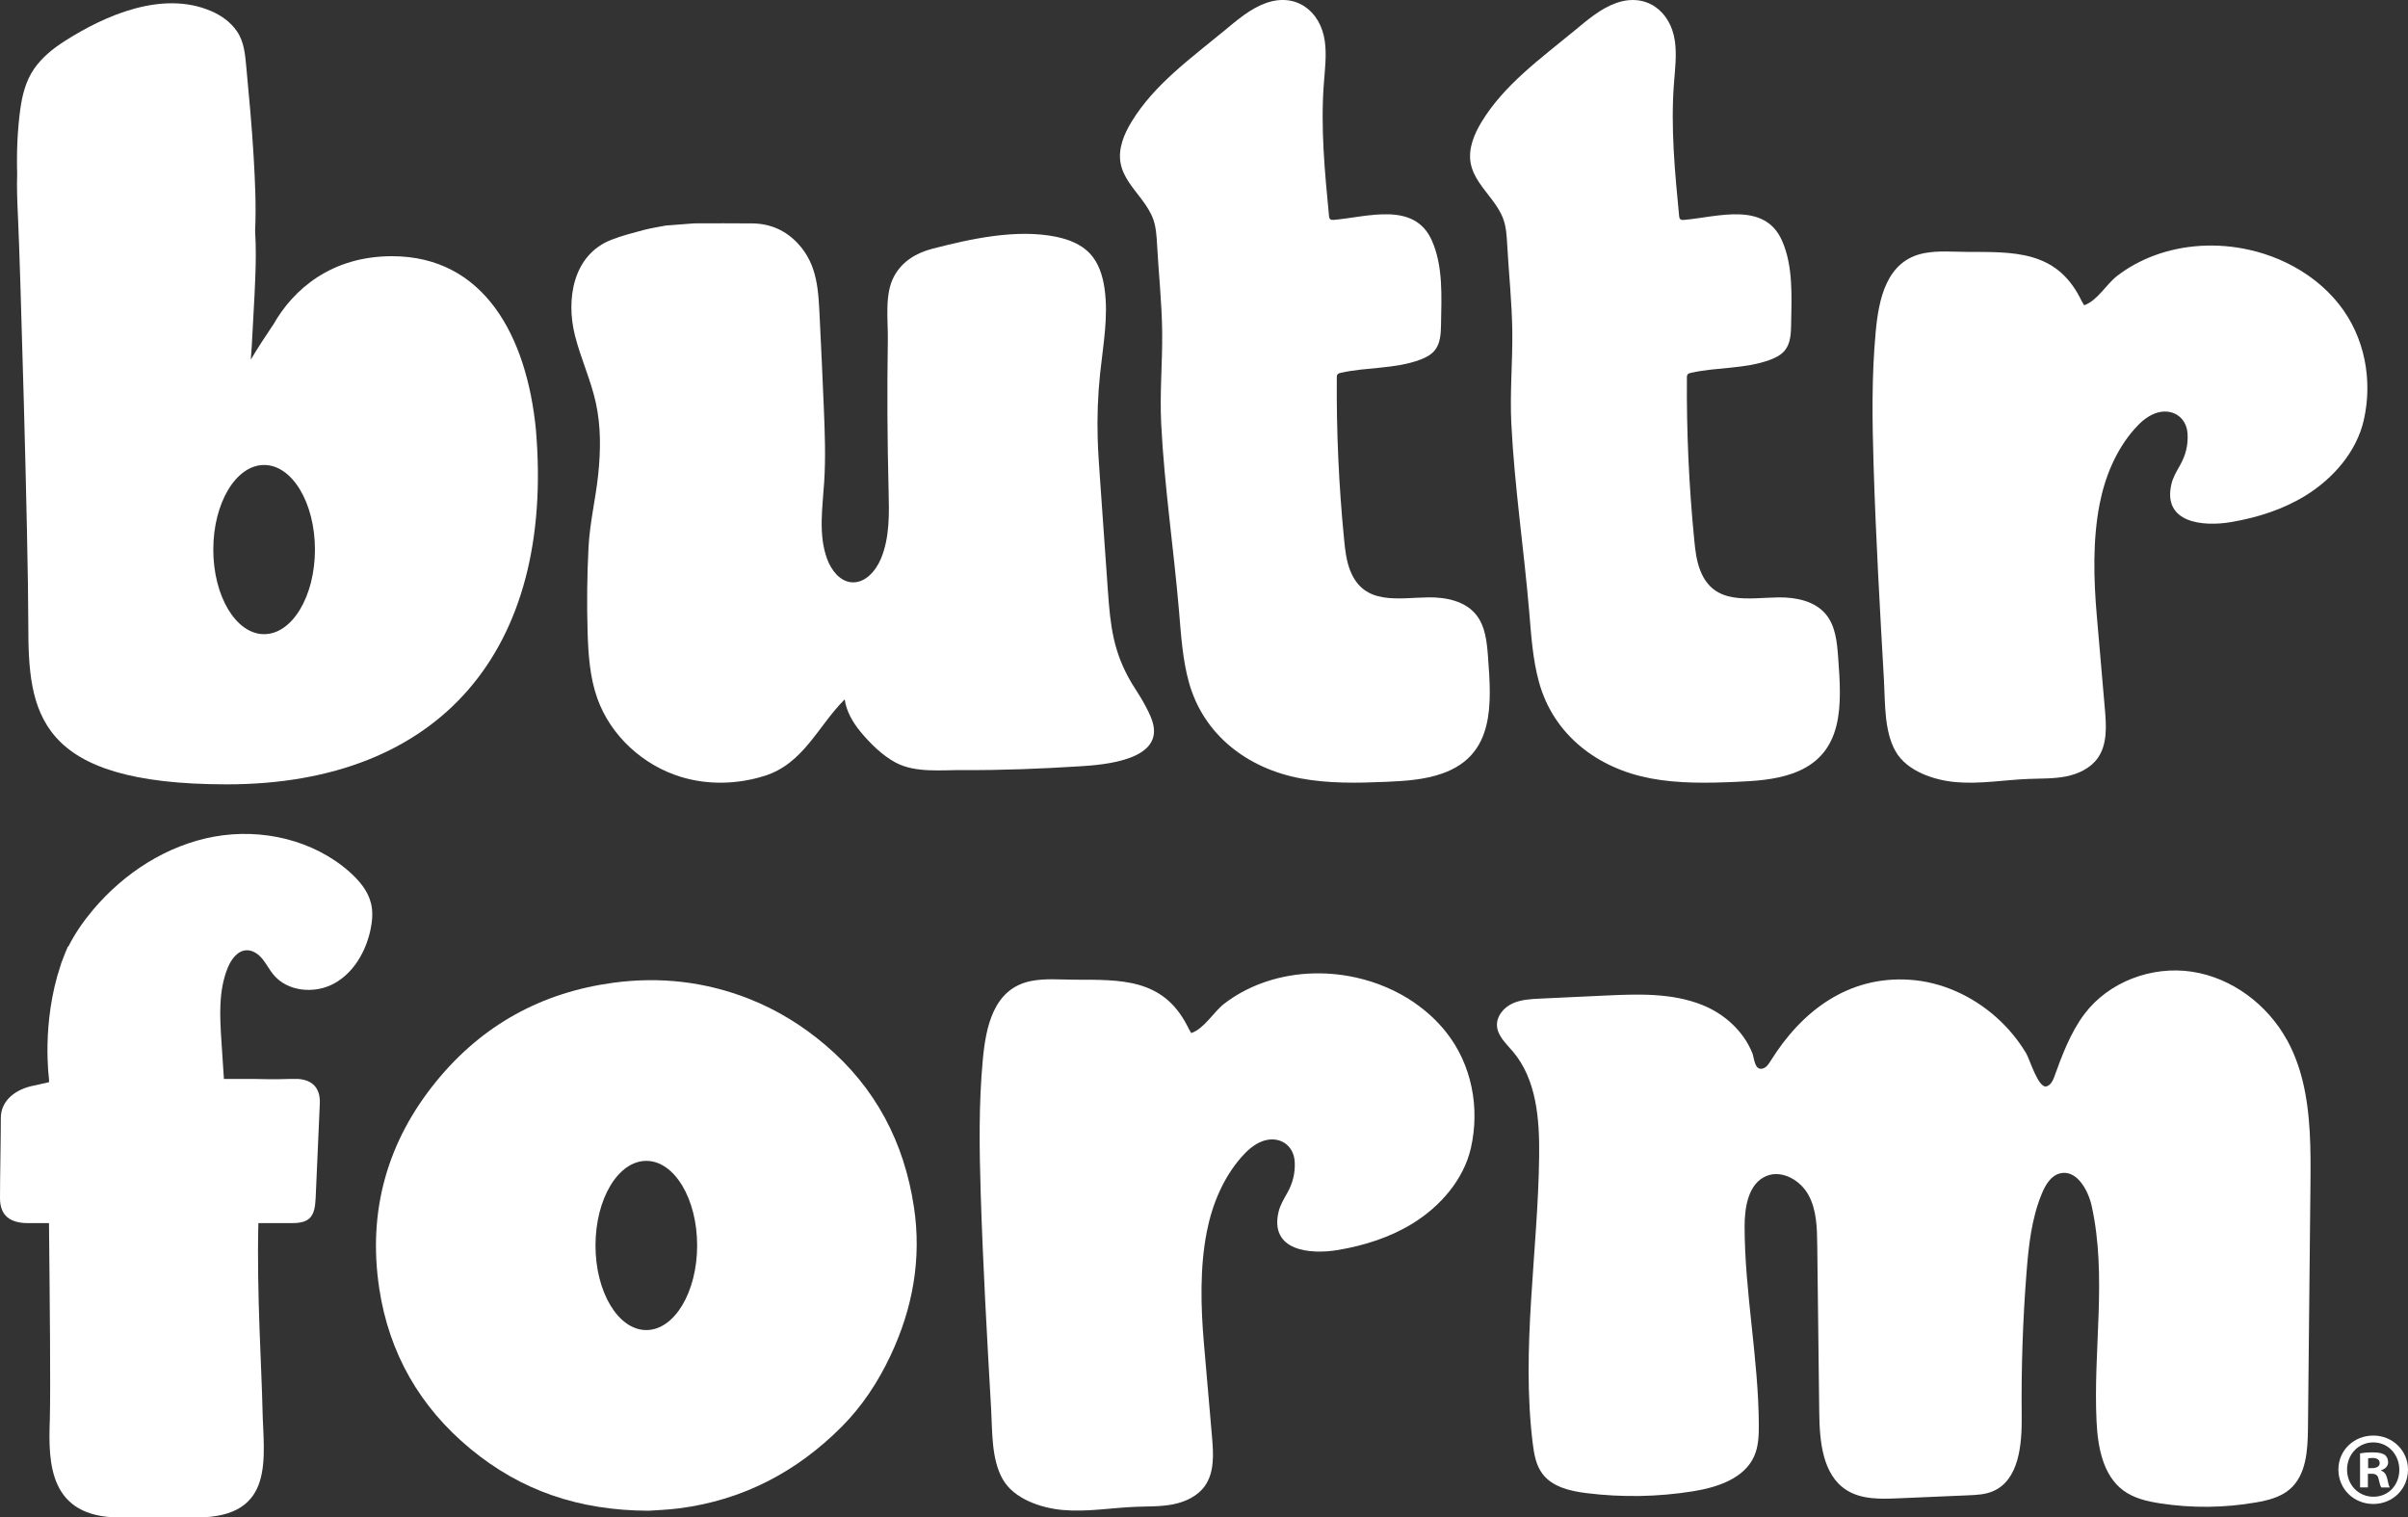<svg xmlns="http://www.w3.org/2000/svg" fill="none" viewBox="0 0 265 167" height="167" width="265">
<rect x="0" y="0" width="265" height="167" fill="#333333" stroke="none"/>
<g clip-path="url(#clip0_19382_818)">
<path fill="white" d="M207.332 74.951C207.473 77.418 207.346 80.452 208.602 82.678C209.851 84.886 212.862 85.862 215.214 86.073C217.888 86.314 220.567 85.828 223.249 85.723C224.625 85.67 226.014 85.714 227.362 85.448C228.713 85.181 230.055 84.553 230.855 83.428C231.918 81.927 231.804 79.919 231.646 78.085C231.347 74.643 231.051 71.201 230.752 67.761C230.404 63.738 230.287 59.401 231.073 55.426C231.66 52.456 232.856 49.564 234.838 47.283C235.485 46.538 236.235 45.846 237.157 45.499C238.923 44.832 240.628 45.816 240.741 47.741C240.816 48.975 240.528 50.119 239.913 51.2C239.54 51.856 239.136 52.539 238.967 53.262C237.959 57.56 242.427 57.987 245.551 57.454C248.427 56.962 251.261 56.065 253.744 54.529C256.741 52.675 259.34 49.739 260.137 46.224C261.134 41.821 260.24 37.062 257.416 33.497C256.423 32.244 255.238 31.158 253.924 30.255C251.997 28.93 249.791 27.996 247.508 27.488C244.046 26.715 240.359 26.891 237.038 28.132C235.637 28.655 234.184 29.43 232.961 30.386C231.807 31.288 230.775 33.125 229.357 33.594C229.178 33.328 229.047 33.042 228.898 32.755C226.205 27.555 221.597 27.735 216.457 27.721C214.882 27.716 213.294 27.56 211.749 27.863C207.57 28.677 206.751 32.964 206.419 36.537C205.965 41.423 206.037 46.344 206.189 51.245C206.435 59.154 206.884 67.058 207.335 74.96L207.332 74.951Z"></path>
<path fill="white" d="M65.578 44.363C66.14 46.927 66.104 49.572 65.838 52.17C65.559 54.884 64.908 57.49 64.767 60.229C64.607 63.321 64.573 66.419 64.665 69.514C64.74 71.995 64.903 74.515 65.733 76.852C67.203 80.983 70.787 84.247 74.972 85.511C77.95 86.411 81.185 86.317 84.144 85.386C88.442 84.033 90.02 79.896 92.959 76.968C93.147 78.299 93.859 79.519 94.706 80.541C95.757 81.808 97.094 83.133 98.555 83.919C100.742 85.092 103.618 84.731 106.031 84.747C110.299 84.778 114.592 84.6 118.851 84.333C121.569 84.167 128.253 83.641 126.794 79.305C126.554 78.591 126.183 77.915 125.817 77.251C125.43 76.551 124.968 75.896 124.558 75.21C122.513 71.773 122.197 68.914 121.92 64.975C121.627 60.81 121.334 56.648 121.04 52.483C120.943 51.1 120.847 49.714 120.802 48.327C120.728 45.913 120.816 43.496 121.068 41.093C121.397 37.973 122.001 34.828 121.55 31.724C121.348 30.338 120.907 28.932 119.955 27.91C118.992 26.877 117.608 26.343 116.227 26.06C111.868 25.171 106.859 26.276 102.61 27.374C100.855 27.827 99.3 28.749 98.409 30.377C97.313 32.386 97.742 35.167 97.706 37.395C97.62 42.904 97.648 48.416 97.789 53.925C97.855 56.479 97.93 59.121 96.95 61.477C96.38 62.849 95.187 64.208 93.712 64.083C92.408 63.971 91.476 62.741 91.022 61.507C90.045 58.837 90.518 55.892 90.701 53.053C90.878 50.319 90.773 47.577 90.659 44.841C90.523 41.571 90.374 38.301 90.211 35.031C90.059 31.997 90 29.152 87.806 26.796C86.463 25.354 84.783 24.615 82.821 24.587C80.673 24.559 78.525 24.582 76.38 24.582C75.34 24.662 74.302 24.743 73.261 24.823C72.448 24.985 71.623 25.104 70.823 25.315C69.638 25.632 68.44 25.94 67.3 26.382C63.035 28.032 62.273 32.958 63.273 36.92C63.907 39.44 65.025 41.821 65.578 44.36V44.363Z"></path>
<path fill="white" d="M125.701 22.025C126.199 22.695 126.653 23.387 126.924 24.162C127.229 25.037 127.281 25.979 127.334 26.904C127.508 30.066 127.854 33.283 127.896 36.436C127.94 39.848 127.616 43.232 127.791 46.66C128.139 53.567 129.172 60.412 129.756 67.299C129.977 69.914 130.138 72.556 130.838 75.084C132.452 80.918 137.331 84.577 143.118 85.661C146.207 86.239 149.376 86.18 152.515 86.044C154.624 85.953 156.766 85.822 158.756 85.114C164.529 83.055 164.139 77.465 163.757 72.309C163.635 70.658 163.467 68.891 162.418 67.616C161.197 66.13 159.096 65.716 157.178 65.741C153.885 65.788 150.123 66.658 148.596 62.81C148.161 61.718 148.031 60.535 147.918 59.365C147.336 53.447 147.068 47.496 147.115 41.548C147.115 41.437 147.118 41.32 147.179 41.228C147.259 41.103 147.419 41.059 147.563 41.026C150.433 40.387 153.486 40.62 156.243 39.603C156.863 39.376 157.483 39.067 157.898 38.553C158.521 37.778 158.568 36.7 158.584 35.703C158.634 32.68 158.836 29.299 157.577 26.471C155.65 22.139 150.514 23.87 146.802 24.198C146.655 24.212 146.489 24.215 146.381 24.115C146.287 24.026 146.271 23.887 146.257 23.756C145.789 18.911 145.321 14.038 145.69 9.187C145.806 7.637 146.008 6.075 145.795 4.536C145.335 1.211 142.615 -0.845 139.324 0.333C137.591 0.952 136.166 2.194 134.746 3.367C131.051 6.42 127.03 9.293 124.533 13.391C123.697 14.76 123.033 16.36 123.318 17.941C123.6 19.514 124.735 20.722 125.704 22.023L125.701 22.025Z"></path>
<path fill="white" d="M181.648 85.664C184.736 86.242 187.905 86.183 191.044 86.047C193.153 85.956 195.295 85.825 197.285 85.117C203.059 83.058 202.668 77.468 202.286 72.312C202.165 70.661 201.996 68.894 200.947 67.619C199.726 66.133 197.626 65.719 195.708 65.744C192.414 65.791 188.653 66.661 187.125 62.813C186.69 61.721 186.56 60.538 186.447 59.368C185.866 53.45 185.597 47.499 185.644 41.551C185.644 41.44 185.647 41.323 185.708 41.231C185.788 41.106 185.949 41.062 186.093 41.029C188.963 40.39 192.015 40.623 194.772 39.606C195.392 39.378 196.012 39.07 196.427 38.556C197.05 37.781 197.097 36.703 197.114 35.706C197.163 32.683 197.365 29.302 196.106 26.474C194.18 22.142 189.043 23.873 185.331 24.201C185.185 24.215 185.019 24.218 184.911 24.117C184.817 24.029 184.8 23.89 184.786 23.759C184.318 18.914 183.851 14.041 184.219 9.19C184.335 7.64 184.537 6.078 184.324 4.539C183.865 1.214 181.144 -0.842 177.853 0.336C176.121 0.955 174.695 2.197 173.275 3.37C169.58 6.423 165.559 9.296 163.062 13.393C162.227 14.763 161.562 16.363 161.847 17.944C162.13 19.517 163.265 20.725 164.233 22.026C164.731 22.695 165.185 23.387 165.457 24.162C165.761 25.037 165.814 25.979 165.866 26.904C166.041 30.066 166.386 33.283 166.428 36.436C166.472 39.848 166.148 43.232 166.323 46.66C166.672 53.567 167.704 60.412 168.288 67.3C168.509 69.914 168.67 72.556 169.37 75.084C170.984 80.919 175.863 84.578 181.65 85.661L181.648 85.664Z"></path>
<path fill="white" d="M155.662 110.352C153.735 109.026 151.529 108.093 149.246 107.585C145.784 106.812 142.097 106.987 138.776 108.229C137.375 108.751 135.922 109.527 134.699 110.482C133.545 111.385 132.512 113.222 131.095 113.691C130.916 113.424 130.785 113.138 130.636 112.852C127.943 107.651 123.335 107.832 118.195 107.818C116.62 107.812 115.032 107.657 113.487 107.96C109.308 108.774 108.489 113.06 108.157 116.633C107.703 121.52 107.775 126.44 107.927 131.341C108.173 139.251 108.622 147.155 109.073 155.056C109.214 157.523 109.087 160.557 110.343 162.783C111.591 164.991 114.603 165.967 116.955 166.178C119.629 166.419 122.308 165.933 124.99 165.828C126.365 165.775 127.755 165.819 129.103 165.553C130.453 165.286 131.796 164.658 132.596 163.533C133.658 162.033 133.545 160.024 133.387 158.19C133.088 154.748 132.792 151.306 132.493 147.866C132.144 143.843 132.028 139.507 132.814 135.531C133.401 132.561 134.597 129.669 136.578 127.388C137.226 126.643 137.976 125.952 138.898 125.604C140.663 124.937 142.368 125.921 142.482 127.846C142.556 129.08 142.269 130.224 141.654 131.305C141.281 131.961 140.877 132.644 140.705 133.367C139.697 137.665 144.165 138.092 147.289 137.559C150.165 137.067 152.999 136.17 155.482 134.634C158.479 132.78 161.078 129.844 161.875 126.329C162.871 121.926 161.978 117.167 159.154 113.602C158.161 112.349 156.976 111.263 155.662 110.36V110.352Z"></path>
<path fill="white" d="M251.679 114.455C249.534 110.546 245.607 107.598 241.212 106.937C236.816 106.275 232.067 108.04 229.388 111.601C227.852 113.643 226.908 116.188 226.047 118.575C225.898 118.989 225.654 119.419 225.236 119.553C224.326 119.844 223.382 116.594 222.978 115.919C222.089 114.432 220.969 113.088 219.676 111.94C217.047 109.604 213.687 108.059 210.166 107.826C203.382 107.37 198.254 111.287 194.861 116.752C194.639 117.108 194.382 117.494 193.975 117.6C193.081 117.83 193.056 116.438 192.857 115.933C191.888 113.474 189.752 111.562 187.327 110.596C183.95 109.248 180.192 109.398 176.563 109.568C174.197 109.679 171.828 109.79 169.461 109.901C168.429 109.951 167.366 110.007 166.431 110.443C165.495 110.882 164.704 111.801 164.74 112.838C164.778 113.979 165.736 114.835 166.478 115.705C169.096 118.777 169.431 123.159 169.384 127.204C169.259 137.758 167.388 148.341 168.673 158.815C168.817 159.993 169.021 161.218 169.727 162.171C170.815 163.646 172.794 164.099 174.609 164.324C178.487 164.807 182.434 164.741 186.295 164.124C188.979 163.696 191.974 162.724 193.062 160.223C193.524 159.162 193.563 157.97 193.557 156.812C193.524 149.516 192.007 142.284 191.993 134.989C191.988 132.838 192.411 130.238 194.393 129.421C196.114 128.712 198.14 129.89 199.032 131.53C199.923 133.169 199.964 135.122 199.987 136.986C200.061 143.151 200.136 149.316 200.208 155.481C200.247 158.615 200.559 162.276 203.183 163.971C204.816 165.027 206.897 164.98 208.838 164.896C211.428 164.785 214.016 164.674 216.607 164.563C217.52 164.524 218.458 164.48 219.302 164.124C222.186 162.91 222.521 159.02 222.488 155.881C222.43 150.616 222.604 145.351 223.014 140.103C223.246 137.111 223.567 134.072 224.727 131.307C225.117 130.379 225.701 129.404 226.667 129.143C228.48 128.651 229.784 130.885 230.191 132.727C231.898 140.464 230.34 148.524 230.725 156.439C230.86 159.262 231.43 162.399 233.708 164.057C234.865 164.899 236.31 165.23 237.724 165.449C241.217 165.988 244.793 165.952 248.275 165.346C249.609 165.113 250.984 164.771 252.006 163.882C253.805 162.315 253.965 159.615 253.99 157.226C254.081 148.288 254.173 139.35 254.264 130.416C254.303 126.576 254.308 122.6 253.395 118.916C253.01 117.366 252.462 115.866 251.685 114.452L251.679 114.455Z"></path>
<path fill="white" d="M40.824 99.397C40.486 98.03 39.528 96.899 38.477 95.966C34.502 92.437 28.815 91.126 23.592 92.07C18.369 93.015 13.648 96.074 10.224 100.144C9.178 101.386 8.242 102.736 7.517 104.186L7.489 104.131C7.26 104.642 7.055 105.159 6.867 105.673C6.831 105.773 6.789 105.867 6.753 105.967C6.72 106.064 6.692 106.162 6.662 106.259C4.536 112.604 5.394 118.742 5.394 118.742C5.394 118.861 5.394 118.983 5.394 119.1L3.747 119.467C1.827 119.833 0.091 121.028 0.091 123.045C0.091 125.248 0 129.56 0 131.855C0 133.78 1.096 134.608 3.108 134.608H5.391C5.483 143.785 5.574 152.5 5.483 156.262C5.303 161.032 5.391 166.997 13.163 166.997H21.666C30.442 166.997 28.978 160.298 28.887 155.067C28.795 150.572 28.247 142.407 28.433 134.605H32.18C34.19 134.605 34.649 133.78 34.737 131.852L35.194 121.484C35.277 119.761 34.408 118.85 32.789 118.739H31.975C30.315 118.803 28.485 118.758 27.846 118.739H24.641C24.55 117.361 24.461 115.983 24.37 114.605C24.19 111.868 24.029 109.018 25.073 106.484C25.452 105.564 26.152 104.606 27.143 104.578C27.835 104.559 28.455 105.014 28.892 105.55C29.329 106.087 29.642 106.717 30.082 107.254C31.635 109.14 34.616 109.409 36.758 108.243C38.9 107.076 40.242 104.761 40.763 102.369C40.976 101.391 41.065 100.363 40.827 99.394L40.824 99.397Z"></path>
<path fill="white" d="M58.986 47.366C57.97 36.864 53.193 28.196 43.138 28.196C36.492 28.196 32.28 31.822 30.077 35.725C30.024 35.8 29.972 35.875 29.922 35.95C29.133 37.126 28.333 38.331 27.602 39.579C27.685 38.601 27.735 37.617 27.785 36.634C27.929 33.8 28.134 30.961 28.15 28.121C28.156 27.204 28.125 26.288 28.076 25.374C28.203 22.662 28.07 19.928 27.912 17.225C27.721 13.963 27.42 10.71 27.113 7.459C26.982 6.073 26.888 4.623 26.072 3.439C25.366 2.414 24.339 1.686 23.207 1.206C17.882 -1.061 11.622 1.642 7.094 4.537C5.821 5.351 4.63 6.312 3.761 7.562C2.84 8.887 2.441 10.477 2.228 12.057C1.913 14.399 1.821 16.783 1.89 19.159C1.832 20.564 1.904 22.267 1.996 24.323C2.2 28.402 3.114 59.502 3.114 68.681C3.114 78.368 3.927 86.32 24.954 86.32C48.521 86.32 61.014 71.434 58.983 47.369L58.986 47.366ZM29.067 69.792C25.978 69.792 23.473 65.625 23.473 60.482C23.473 55.34 25.978 51.172 29.067 51.172C32.155 51.172 34.66 55.34 34.66 60.482C34.66 65.625 32.155 69.792 29.067 69.792Z"></path>
<path fill="white" d="M100.579 132.844C99.51 125.729 96.366 119.703 90.825 115.002C88.296 112.855 85.517 111.14 82.45 109.929C77.632 108.029 72.619 107.462 67.493 108.154C59.625 109.215 53.093 112.793 48.05 118.958C42.606 125.612 40.453 133.286 41.734 141.782C42.808 148.911 46.193 154.839 51.778 159.454C57.308 164.024 63.657 166.233 71.379 166.261C72.118 166.205 73.439 166.163 74.742 165.997C81.742 165.097 87.676 161.99 92.63 157.015C94.872 154.762 96.615 152.119 97.983 149.224C100.449 144.013 101.437 138.545 100.581 132.844H100.579ZM71.127 146.377C68.039 146.377 65.534 142.209 65.534 137.067C65.534 131.924 68.039 127.757 71.127 127.757C74.216 127.757 76.721 131.924 76.721 137.067C76.721 142.209 74.216 146.377 71.127 146.377Z"></path>
<path fill="white" d="M265 161.73C265 163.852 263.339 165.516 261.181 165.516C259.022 165.516 257.339 163.849 257.339 161.73C257.339 159.61 259.044 157.987 261.181 157.987C263.317 157.987 265 159.654 265 161.73ZM258.294 161.73C258.294 163.397 259.523 164.719 261.203 164.719C262.883 164.719 264.045 163.397 264.045 161.752C264.045 160.107 262.841 158.74 261.181 158.74C259.52 158.74 258.294 160.088 258.294 161.73ZM260.588 163.694H259.725V159.952C260.065 159.882 260.544 159.838 261.156 159.838C261.861 159.838 262.18 159.952 262.451 160.113C262.656 160.274 262.814 160.568 262.814 160.935C262.814 161.346 262.495 161.666 262.041 161.802V161.846C262.404 161.982 262.609 162.257 262.722 162.76C262.836 163.33 262.905 163.558 262.996 163.697H262.063C261.95 163.56 261.881 163.219 261.767 162.785C261.698 162.374 261.471 162.191 260.995 162.191H260.586V163.697L260.588 163.694ZM260.613 161.571H261.023C261.499 161.571 261.886 161.41 261.886 161.024C261.886 160.682 261.637 160.454 261.092 160.454C260.865 160.454 260.705 160.477 260.613 160.499V161.571Z"></path>
</g>
<defs>
<clipPath id="clip0_19382_818">
<rect fill="white" height="167" width="265"></rect>
</clipPath>
</defs>
</svg>
